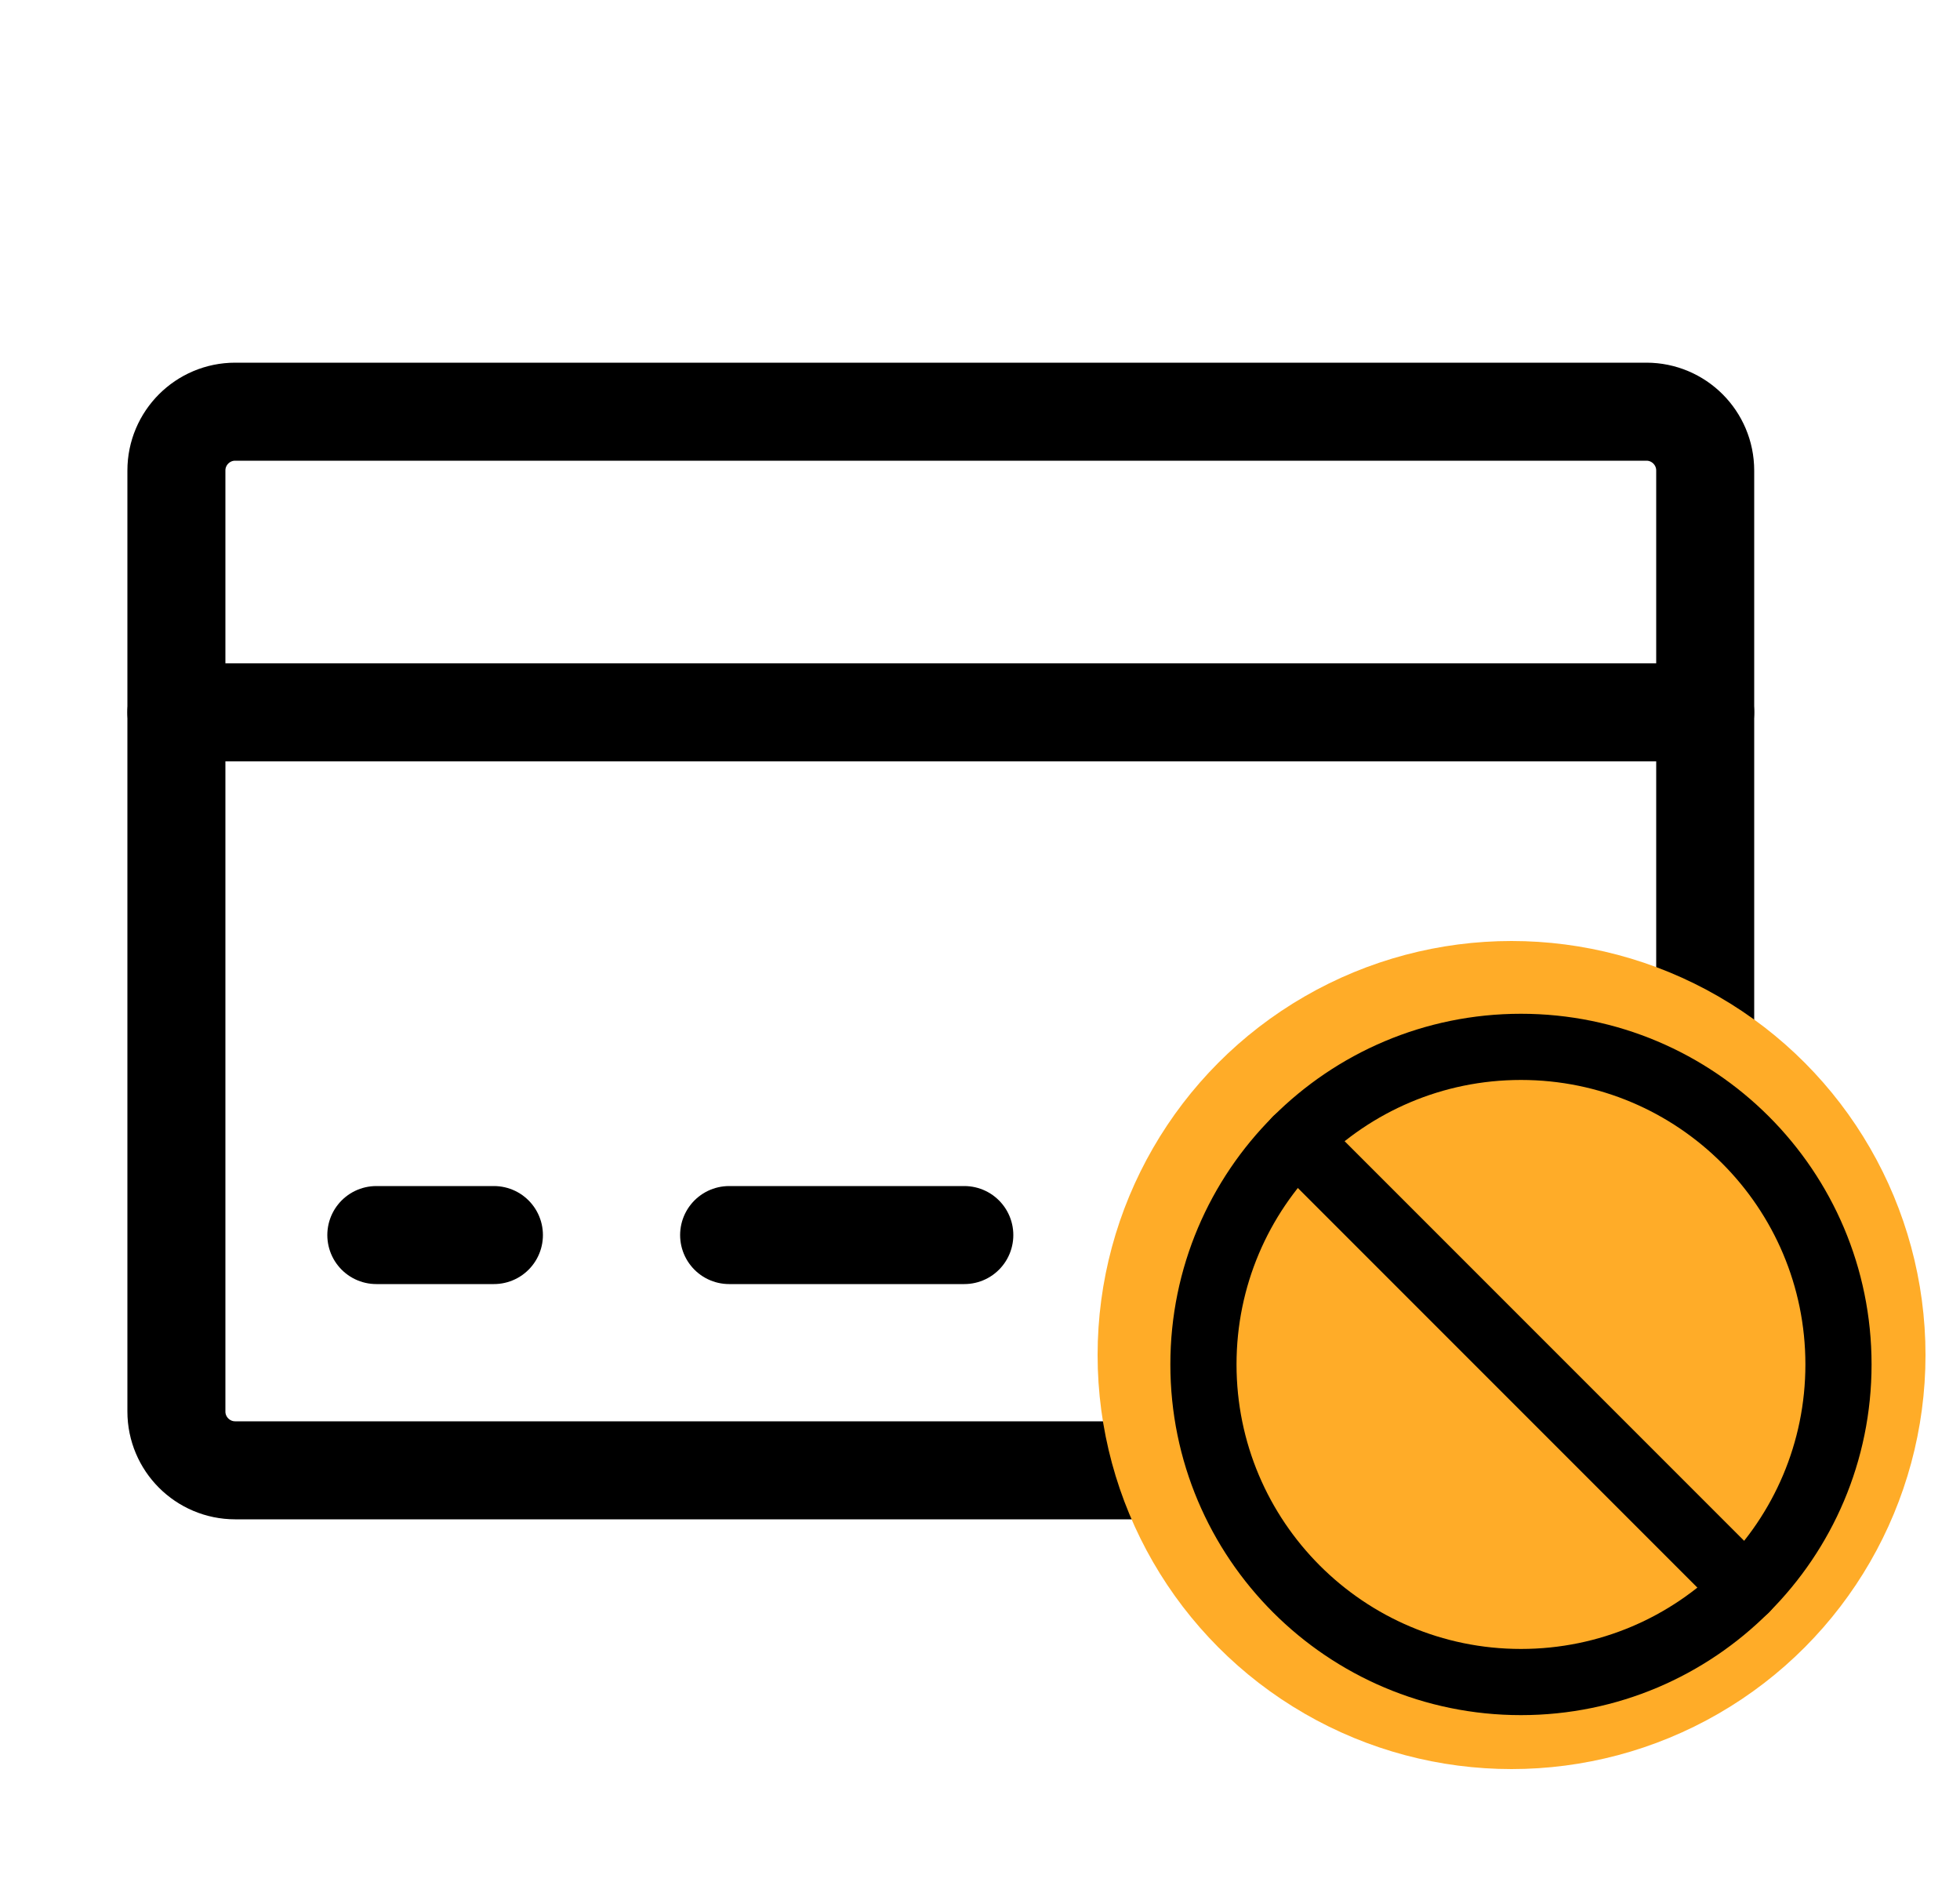 <svg width="25" height="24" viewBox="0 0 25 24" fill="none" xmlns="http://www.w3.org/2000/svg">
<g clip-path="url(#clip0_1992_16677)">
<path d="M21 5.25H3C2.586 5.25 2.25 5.586 2.25 6V18C2.25 18.414 2.586 18.75 3 18.75H21C21.414 18.75 21.75 18.414 21.75 18V6C21.75 5.586 21.414 5.25 21 5.25Z" stroke="black" stroke-width="1.25" stroke-linecap="round" stroke-linejoin="round"/>
<path d="M9.3 15.75H12.3" stroke="black" stroke-width="1.25" stroke-linecap="round" stroke-linejoin="round"/>
<path d="M4.8 15.75H6.3" stroke="black" stroke-width="1.25" stroke-linecap="round" stroke-linejoin="round"/>
<path d="M2.25 9.084H21.75" stroke="black" stroke-width="1.25" stroke-linecap="round" stroke-linejoin="round"/>
<circle cx="19.28" cy="17.28" r="5.28" fill="#FFAC28"/>
<g clip-path="url(#clip1_1992_16677)">
<path d="M19.4 21.45C21.637 21.45 23.45 19.636 23.45 17.4C23.45 15.163 21.637 13.35 19.4 13.35C17.164 13.35 15.35 15.163 15.35 17.4C15.35 19.636 17.164 21.45 19.4 21.45Z" stroke="black" stroke-width="0.844" stroke-linecap="round" stroke-linejoin="round"/>
<path d="M16.536 14.535L22.265 20.264" stroke="black" stroke-width="0.844" stroke-linecap="round" stroke-linejoin="round"/>
</g>
</g>
<defs>
<clipPath id="clip0_1992_16677">
<rect width="25" height="24" fill="white"/>
</clipPath>
<clipPath id="clip1_1992_16677">
<rect width="10.8" height="10.8" fill="white" transform="translate(14 12)"/>
</clipPath>
</defs>
</svg>
